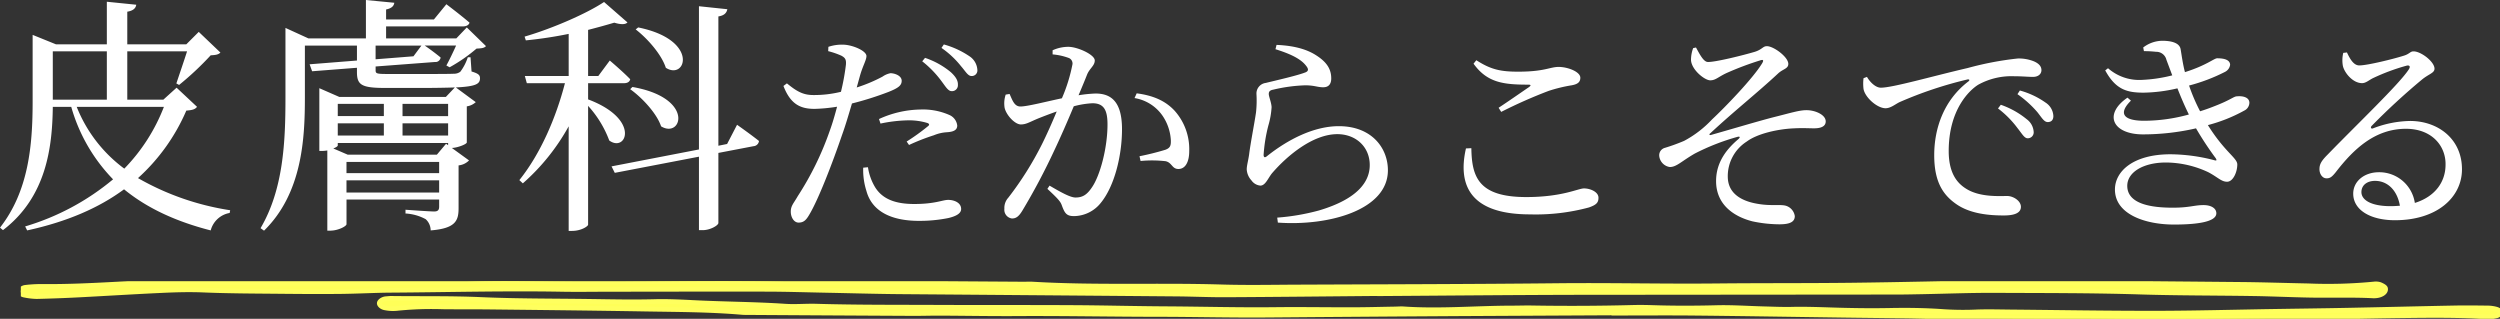 <svg xmlns="http://www.w3.org/2000/svg" xmlns:xlink="http://www.w3.org/1999/xlink" width="531.933" height="67.838" viewBox="0 0 531.933 67.838"><rect x="0" y="0" width="531.933" height="67.838" fill="#333333" stroke="none"/><defs><clipPath id="a"><rect width="527.5" height="7.999" fill="#ffff58" stroke="#ffff5e" stroke-linejoin="round" stroke-width="1"/></clipPath></defs><g transform="translate(-244.067 -18967.863)"><path d="M32.292-32.292a21.715,21.715,0,0,1,4.14,4.278c.828,1.1,1.38,2.07,2.116,2.07a1.255,1.255,0,0,0,1.334-1.334c.046-.874-.414-1.7-1.518-2.714a17.158,17.158,0,0,0-5.474-3.036ZM23.414-19.044a30.552,30.552,0,0,1,5.934-.69,13.36,13.36,0,0,1,4,.552c.414.138.552.368.23.644a44.147,44.147,0,0,1-4.6,3.312l.506.736a44.8,44.8,0,0,1,5.29-2.07,8.545,8.545,0,0,1,2.806-.644c1.38-.092,2.162-.46,2.162-1.426a2.789,2.789,0,0,0-1.7-2.254,13.958,13.958,0,0,0-6.164-1.15,21.876,21.876,0,0,0-8.786,2.024ZM19.044-29.21c.644-2.254,1.38-3.312,1.38-4.232-.046-1.1-2.944-2.346-4.922-2.392a9,9,0,0,0-3.174.46l-.046.92a16.762,16.762,0,0,1,2.806.966c.828.46,1.058.828.966,1.932A48.234,48.234,0,0,1,15-25.806a23.764,23.764,0,0,1-5.888.69c-2.162,0-3.542-.782-5.612-2.484l-.736.552c1.518,3.956,3.68,4.876,6.624,4.876a35.006,35.006,0,0,0,4.784-.46c-.46,1.748-.966,3.5-1.518,5.014A64.148,64.148,0,0,1,5.8-3.588C4.968-2.116,4.324-1.564,4.324-.322s.69,2.346,1.656,2.346c1.15,0,1.656-.6,2.346-1.794,1.932-3.266,4.876-10.9,6.9-16.836.782-2.162,1.472-4.554,2.116-6.716A66.851,66.851,0,0,0,25.07-25.76c2.208-.874,2.852-1.426,2.852-2.392,0-1.1-1.518-1.61-2.392-1.61a4.438,4.438,0,0,0-1.7.736,32.666,32.666,0,0,1-5.474,2.3Zm.69,19.55a14.718,14.718,0,0,0,.69,4.968C21.62-.322,25.76,1.656,31.6,1.656a31.27,31.27,0,0,0,6.256-.6C39.376.69,40.572.138,40.572-.874c0-1.334-1.472-1.932-2.76-1.932-1.2,0-2.76.874-7.222.874-3.864,0-6.67-.966-8.28-3.5a11.5,11.5,0,0,1-1.564-4.324ZM36.386-35.144a19.242,19.242,0,0,1,4.14,3.864c.966,1.1,1.472,2.116,2.254,2.116A1.187,1.187,0,0,0,44.022-30.5a3.707,3.707,0,0,0-1.656-2.852,18.548,18.548,0,0,0-5.474-2.53Zm23.644,1.38a13.138,13.138,0,0,1,3.5.782,1.275,1.275,0,0,1,.736,1.288,34.885,34.885,0,0,1-2.254,7.268c-3.5.736-7.36,1.748-8.832,1.748-1.288,0-1.7-1.334-2.3-2.668l-.828.138a5.848,5.848,0,0,0-.23,2.806c.368,1.61,2.208,3.542,3.45,3.542,1.15,0,1.84-.506,3.726-1.288.92-.368,2.346-.92,3.91-1.472-1.012,2.438-2.116,4.922-3.174,7.038A69.474,69.474,0,0,1,50.6-3.266,3.214,3.214,0,0,0,49.772-.92a1.865,1.865,0,0,0,1.61,2.07c.828,0,1.426-.368,2.208-1.656a135.949,135.949,0,0,0,6.762-12.742c1.38-2.9,2.9-6.394,4.186-9.476a18.841,18.841,0,0,1,3.956-.644c2.438,0,3.22,1.426,3.22,4.508,0,5.06-1.61,10.948-3.312,13.386-1.1,1.656-2.07,2.162-3.5,2.162-1.1,0-3.082-1.1-5.52-2.53l-.46.69c2.438,2.254,2.806,2.76,3.082,3.542.6,1.61.966,2.254,2.576,2.254a7.4,7.4,0,0,0,5.7-2.806C73.186-5.7,74.8-12.19,74.8-17.848c0-5.612-2.116-7.59-5.612-7.59a27.772,27.772,0,0,0-3.634.368c.782-1.84,1.426-3.4,1.84-4.462.552-1.288,1.61-1.84,1.61-2.944,0-1.242-3.68-2.9-5.612-2.9a8.076,8.076,0,0,0-3.358.736Zm17.434,9.292A9,9,0,0,1,83.4-20.746,10.266,10.266,0,0,1,85.192-15.5c.046,1.2-.184,1.656-1.15,2.024a56.615,56.615,0,0,1-5.52,1.38l.23,1.012a25.33,25.33,0,0,1,5.336.046c1.38.322,1.334,1.656,2.714,1.656,1.564,0,2.3-1.656,2.3-3.772A12.267,12.267,0,0,0,85.974-21.8c-1.932-2.07-4.508-3.22-8.05-3.68Zm36.478-6.9c.6.736.552,1.15-.092,1.426-1.748.69-6.21,1.7-8.464,2.254a2.267,2.267,0,0,0-1.978,2.346,23.477,23.477,0,0,1-.092,3.91c-.322,2.254-1.15,6.394-1.472,8.97-.184,1.334-.506,2.346-.506,3.174a3.771,3.771,0,0,0,1.012,2.346,2.588,2.588,0,0,0,1.886,1.1c1.058,0,1.61-1.518,2.438-2.576,3.312-3.864,8.786-8.372,13.938-8.372,3.956,0,6.9,2.714,6.9,6.578,0,3.45-2.438,7.176-10.81,9.66A46.936,46.936,0,0,1,107.824.966l.138,1.058c10.81.782,23.414-2.668,23.414-11.132,0-4.738-3.45-9.384-10.442-9.384-5.244,0-10.764,2.76-15.364,6.44-.368.276-.6.23-.644-.276a33.3,33.3,0,0,1,1.012-6.3,17.55,17.55,0,0,0,.69-3.91c-.046-1.012-.6-2.254-.6-2.806,0-.46.184-.782.966-.92a33.65,33.65,0,0,1,6.762-.92c2.024,0,2.576.414,3.864.414,1.15,0,1.7-.69,1.7-1.886,0-1.886-.874-3.4-3.082-4.83-1.656-1.1-4.186-2.116-8.556-2.3l-.23.92C110.262-33.994,112.746-32.936,113.942-31.372Zm34.04,17.618C146.1-5.474,149.362.276,161.6.276A43.386,43.386,0,0,0,174.156-1.2c1.564-.552,2.024-1.012,2.024-2.07,0-1.242-1.748-1.978-3.082-1.978-1.242,0-4.6,1.84-12.282,1.84-10.212,0-11.592-4.324-11.684-10.4Zm7.5-7.774a103.232,103.232,0,0,1,10.074-4.462,32.111,32.111,0,0,1,4.922-1.2c1.288-.23,1.84-.69,1.84-1.61,0-1.288-2.714-2.3-4.6-2.3s-2.99,1.012-8.6,1.012c-3.68,0-5.8-.414-8.924-2.438l-.6.736c2.9,4.048,6.394,4.462,11.592,4.462.644,0,.69.138.23.506-1.61,1.1-4.324,2.99-6.486,4.416ZM196.328-35.1a7.2,7.2,0,0,0-.46,2.53c.092,2.07,2.9,4.324,4.094,4.324,1.15,0,1.7-.736,3.5-1.564a64.5,64.5,0,0,1,7.084-2.668c.644-.23.874-.092.46.6-1.932,3.22-8.05,9.522-10.672,11.96a22.759,22.759,0,0,1-5.934,4.554,40.3,40.3,0,0,1-4.048,1.472,1.632,1.632,0,0,0-1.242,1.748A2.64,2.64,0,0,0,191.36-9.8c1.426,0,2.438-1.2,5.29-2.852a47.853,47.853,0,0,1,9.016-3.542c.644-.184.736.046.276.46-2.162,1.84-4.738,4.646-4.738,8.924,0,4.784,3.45,7.452,7.682,8.556a27.967,27.967,0,0,0,5.8.644c2.208,0,3.266-.506,3.266-1.748a2.69,2.69,0,0,0-2.116-2.254c-1.2-.23-3.082.092-5.566-.322-3.91-.6-6.578-2.392-6.578-5.842a8.726,8.726,0,0,1,4.048-7.452c2.208-1.656,6.578-2.668,10.12-2.806,1.886-.092,3.128,0,4.186,0,1.794,0,2.484-.6,2.484-1.472,0-1.426-2.254-2.392-4.094-2.392-1.518,0-3.4.6-6.716,1.426-3.128.782-9.568,2.714-13.662,3.864-.276.046-.368-.138-.138-.322,5.244-4.876,9.89-8.51,14.444-12.742,1.058-1.012,2.208-1.012,2.208-2.07,0-1.472-3.128-3.772-4.554-3.772-.874,0-.966.69-2.576,1.2-2.484.736-8.372,2.208-9.982,2.162-.92,0-1.748-1.656-2.53-3.082ZM232.576-28.7a9.6,9.6,0,0,0,0,2.3c.322,1.794,2.9,4.094,4.692,4.094,1.058,0,2.024-.828,2.944-1.288a84.632,84.632,0,0,1,14.444-4.83c.506-.092.552.184.23.414-5.2,3.956-7.268,9.936-7.268,15.686,0,5.382,1.656,8.28,4.6,10.35C255.3.23,259.532.506,262.43.506c2.116,0,3.634-.46,3.634-1.84,0-1.288-1.656-2.3-2.9-2.3-1.7,0-5.658.276-8.556-1.426C252.816-6.118,250.7-8.1,250.7-13.2c0-8.786,4.37-12.926,6.3-14.122a14.617,14.617,0,0,1,7.636-1.794c1.61,0,2.99.138,4,.138,1.15,0,1.794-.644,1.794-1.426,0-.828-.552-1.426-1.61-1.886a8.585,8.585,0,0,0-3.45-.6,67.311,67.311,0,0,0-10.626,2.024c-7.728,1.794-15.962,4.186-18.492,4.186-1.058,0-2.254-1.1-2.944-2.3Zm32.752,3.4a22.964,22.964,0,0,1,4.232,3.818c.92,1.15,1.426,2.116,2.208,2.116s1.2-.46,1.2-1.288a3.577,3.577,0,0,0-1.656-2.852,17.386,17.386,0,0,0-5.474-2.576Zm-4.14,3.036a20.917,20.917,0,0,1,4.186,4.232c.92,1.15,1.426,2.116,2.116,2.116a1.258,1.258,0,0,0,1.288-1.38,3.607,3.607,0,0,0-1.472-2.668,17.986,17.986,0,0,0-5.52-3.082Zm31.05-12.19a22.921,22.921,0,0,1,2.576.138,2.208,2.208,0,0,1,2.208,1.7l1.242,3.312a31.206,31.206,0,0,1-6.486.966A10.033,10.033,0,0,1,284.6-30.82l-.6.46c2.254,4.14,4.692,4.738,8.188,4.738a33.364,33.364,0,0,0,7.176-.92c.782,1.978,1.61,3.91,2.438,5.566a35.985,35.985,0,0,1-9.476,1.334c-4.784,0-5.428-1.748-2.852-4.278l-.736-.644c-5.2,3.588-3.128,7.82,3.312,7.82a50.549,50.549,0,0,0,11.27-1.288,68.374,68.374,0,0,0,4.186,6.348c.276.46.23.6-.368.414a37.886,37.886,0,0,0-9.246-1.242c-7.958,0-11.822,3.634-11.822,7.5,0,5.244,6.394,7.452,12.558,7.452,5.658,0,9.016-.736,9.016-2.392,0-1.1-1.15-1.748-2.714-1.748-2.024,0-2.944.552-6.578.552-4.186,0-9.66-.644-9.66-4.646,0-2.9,3.4-4.968,8.234-4.968a21.475,21.475,0,0,1,9.016,2.07c2.07,1.1,2.76,2.024,4,2.024s2.162-2.024,2.162-3.68c0-1.38-2.668-2.622-6.256-8.372a33.384,33.384,0,0,0,7.728-3.082,1.9,1.9,0,0,0,1.1-1.656c0-1.15-1.334-1.518-2.668-1.38-.644,0-1.334.782-4.83,2.116-.92.368-1.932.736-2.99,1.058a38.374,38.374,0,0,1-2.346-5.474,37.636,37.636,0,0,0,7.636-2.9,1.986,1.986,0,0,0,1.1-1.518c-.046-1.15-1.472-1.38-2.76-1.38-.644,0-2.3,1.518-6.854,2.944-.46-1.748-.69-3.542-.92-4.876-.23-1.38-2.024-1.794-3.91-1.794a6.781,6.781,0,0,0-4.048,1.426ZM344.724-1.472c-4.186,0-6.21-1.334-6.21-2.99,0-1.472,1.2-2.392,2.9-2.392,2.576,0,4.692,1.886,5.29,5.29C346.058-1.518,345.414-1.472,344.724-1.472ZM334.65-34.086a6.826,6.826,0,0,0-.092,2.714c.276,1.426,2.07,3.726,4.094,3.726.828,0,1.518-.69,2.392-1.1a43.865,43.865,0,0,1,7.084-2.622c.6-.138.92.138.414.874-2.07,3.128-10.764,11.408-17.2,18.032-1.2,1.2-1.7,1.932-1.748,2.9-.092,1.288.69,2.162,1.426,2.162.782.046,1.2-.276,2.024-1.288,3.864-5.014,8.418-9.246,14.95-9.246,5.566,0,8.556,3.726,8.418,7.774-.046,3.45-2.116,6.624-6.532,8a7.657,7.657,0,0,0-7.636-6.532c-3.128,0-5.474,1.932-5.474,4.554,0,3.5,3.68,5.658,8.878,5.658,8.924,0,14.168-4.83,14.26-10.672C360-15.686,354.89-19.6,348.864-19.6A22.788,22.788,0,0,0,341-18.032c-.414.184-.644-.184-.276-.552a143.091,143.091,0,0,1,10.534-9.706c1.564-1.334,2.806-1.472,2.806-2.438,0-1.472-2.852-3.68-4.462-3.68-.736,0-.828.552-2.07.92-2.162.69-7.728,2.07-9.476,2.07-1.2,0-1.978-1.38-2.622-2.76Z" transform="translate(408 19013.201)" fill="#fff"/><path d="M36.941-22.1A38.768,38.768,0,0,1,28.514-8.957,30.18,30.18,0,0,1,18.391-22.1ZM24.8-33.92v10.282H13.3V-33.92Zm14.84,7.738-2.809,2.544H29.15V-33.92H41.87c-.689,2.173-1.7,5.088-2.279,6.837l.583.318A63.523,63.523,0,0,0,46.9-33.072c1.113-.053,1.643-.159,2.067-.583l-4.611-4.4-2.65,2.65H29.15v-6.943c1.272-.212,1.8-.742,1.908-1.484L24.8-44.467V-35.4H13.992L9.01-37.418v14.2c0,9.275-.848,19.027-6.943,26.818l.636.53c9.275-7.1,10.494-17.7,10.6-26.235h3.922a36.257,36.257,0,0,0,8.9,15.423A52.419,52.419,0,0,1,7.42,3.339l.424.848C16.377,2.332,23.161-.636,28.461-4.558,33.443-.477,39.644,2.332,46.9,4.187A5.052,5.052,0,0,1,50.933.477l.106-.583a56.5,56.5,0,0,1-19.61-6.837A41.351,41.351,0,0,0,41.711-21.306c1.325-.106,1.855-.265,2.279-.8Zm50.4-6.678-8.056.636v-2.915h9.752Zm6.943,18.6-1.961,2.332H76.055L72.981-13.25c.583-.212.954-.477.954-.636v-.53H97.414v.477ZM75.79-3.869v-2.6H95.506v2.6ZM95.506-8H75.79v-2.385H95.506ZM83.74-22.737v2.6H73.935v-2.6ZM87.715-18.6h9.7v2.6h-9.7Zm-13.78,2.6v-2.6H83.74v2.6Zm23.479-6.731v2.6h-9.7v-2.6Zm.318-7.791a34.321,34.321,0,0,0,5.724-3.975c1.06-.053,1.643-.106,2.014-.53l-4.081-3.975-2.226,2.332H84.217V-39.22h16.324c.742,0,1.272-.265,1.431-.795-1.908-1.643-4.929-3.922-4.929-3.922L94.393-40.7H84.217v-2.12c1.219-.265,1.643-.742,1.749-1.431l-6.042-.583v8.162H67.681L62.805-38.9v14.84c0,9.328-.424,19.5-5.3,27.772l.742.53c8.162-8,8.692-19.663,8.692-28.355V-35.139H78.016v3.18l-10.07.8.53,1.484,9.54-.742v.9c0,2.756.954,3.392,6.042,3.392H91.69c3.074,0,5.406-.053,7.155-.106l-1.908,2.014H74.253l-4.24-1.855V-12.72H70.6a7.907,7.907,0,0,0,1.113-.106V4.24h.583c1.749,0,3.5-.954,3.5-1.378V-2.385H95.506V-.9c0,.689-.212,1.06-1.06,1.06-1.06,0-6.1-.371-6.1-.371v.8A10.167,10.167,0,0,1,92.644,1.8,3.252,3.252,0,0,1,93.7,4.187C98.951,3.763,99.64,2.173,99.64-.53V-9.646a3.636,3.636,0,0,0,2.226-1.06l-3.657-2.65c1.272-.053,3.127-.795,3.18-1.166v-7.685a3.564,3.564,0,0,0,1.908-.9l-4.24-3.127c4.293-.212,5.141-.742,5.141-1.961,0-.689-.371-1.007-1.8-1.431l-.212-3.021H101.6a10.457,10.457,0,0,1-1.59,3.074,2.232,2.232,0,0,1-1.378.424c-1.06.053-3.71.053-6.678.053H84.588c-2.438,0-2.6-.106-2.6-.795v-.8l12.614-.954a1.1,1.1,0,0,0,1.219-.954c-1.007-.848-2.6-2.014-3.392-2.544H99.11c-.636,1.431-1.484,3.18-2.067,4.24Zm39.591-8.056c2.544,1.961,5.512,5.353,6.413,8.162,4.293,2.756,7.208-5.936-5.883-8.586Zm-1.166,12.72c2.6,1.855,5.671,5.194,6.572,7.9,4.4,2.7,7.261-6.042-6.1-8.374ZM127.2-27.136h7.632c.689,0,1.219-.265,1.325-.848-1.59-1.643-4.346-3.975-4.346-3.975l-2.438,3.286H127.2v-9.805c2.067-.53,3.975-1.06,5.565-1.537,1.378.424,2.385.424,2.809-.053l-4.982-4.346c-3.657,2.438-10.918,5.618-16.907,7.367l.265.8a90.171,90.171,0,0,0,9.116-1.378v8.957h-9.328l.424,1.537h8.109c-1.908,7.367-5.194,15-9.7,20.617l.742.689a45.116,45.116,0,0,0,9.752-12.137V4.293h.689c2.014,0,3.445-1.007,3.445-1.325V-22.313a22.664,22.664,0,0,1,4.5,7.367c3.6,2.65,6.784-4.505-4.5-8.745ZM156.774-14.2l-1.855.371V-41.34c1.325-.212,1.749-.8,1.908-1.537l-6.042-.636v30.475l-18.6,3.6.689,1.378L150.785-11.5V4.134h.795c1.59,0,3.339-1.007,3.339-1.537V-12.3l7.473-1.431a1.248,1.248,0,0,0,1.166-1.113c-1.8-1.431-4.664-3.445-4.664-3.445Z" transform="translate(242 19012.701)" fill="#fff"/><g transform="translate(248.5 19027.701)"><g transform="translate(0 0)" clip-path="url(#a)"><path d="M288.682,2.634c-10.724.095-21.447.212-32.173.269-3.57.02-7.145-.148-10.719-.177q-29.492-.25-58.984-.48c-5.138-.047-10.272-.2-15.41-.3-4.243-.083-8.485-.223-12.73-.232-11.176-.023-22.352.009-33.527.02-3.352,0-6.708.063-10.056,0-12.076-.219-24.138.112-36.2.192-3.568.025-7.131.231-10.7.271-4.016.046-8.038.023-12.056-.016-5.793-.059-11.588-.057-17.376-.3-2.88-.118-5.817-.034-8.7.1-6.011.274-12,.656-18.006.964q-4.333.221-8.686.322a14.312,14.312,0,0,1-2.559-.3C-.011,2.84,0,2.423,0,2.092c0-.353.327-.72,1.042-.8a28.442,28.442,0,0,1,3.289-.19C9.706,1.163,15.024.9,20.372.615,27.24.251,34.144.07,41.093.22,50.912.43,60.754.38,70.585.429,77.061.46,83.529.164,90.01.32c1.552.037,3.125-.069,4.681-.144,6.027-.288,12.049-.152,18.082-.068q9.377.132,18.764.023C142.261.016,152.98-.122,163.7.2c2.677.08,5.361.1,8.042.124Q192.521.473,213.3.609c.67,0,1.347-.039,2.011,0,13.356.79,26.786.186,40.166.59,5.347.162,10.724.053,16.087.029,18.55-.08,37.1-.105,55.65-.3,11.178-.115,22.34.164,33.514.049,9.606-.1,19.216-.033,28.819-.149C399.818.71,410.085.442,420.355.271c3.125-.053,6.256,0,9.385.023q21.447.179,42.9.381c4.686.048,9.37.205,14.056.3A100.715,100.715,0,0,0,500.71.588,3.059,3.059,0,0,1,501.99.7c.483.207,1.067.5,1.143.8.234.921-1.069,1.7-2.688,1.616-4.459-.228-8.926-.056-13.385-.136-4.016-.073-8.022-.264-12.038-.328-8.042-.13-16.1-.089-24.127-.342-10.271-.323-20.55-.286-30.824-.336-5.134-.025-10.272.183-15.407.281-1.784.034-3.572.075-5.358.077q-34.192.03-68.389.061c-14.08.034-28.158.173-42.236.265V2.634" transform="translate(0 0)" fill="#ffff58" stroke="#ffff5e" stroke-linejoin="round" stroke-width="1"/><path d="M296.568,6.213q-16.376.084-32.755.173-20.245.128-40.487.294c-7.744.069-15.483-.136-23.213-.142-10.122-.009-20.238-.217-30.36-.156-5.358.033-10.717-.069-16.078-.093-1.982-.009-3.969.06-5.953.049q-17.271-.09-34.543-.2c-.595,0-1.2.014-1.784-.036-6.886-.594-13.848-.589-20.788-.709-10.913-.19-21.83-.3-32.746-.425-3.374-.04-6.75-.006-10.125-.045a71.806,71.806,0,0,0-9.483.308,8.644,8.644,0,0,1-2.915-.125c-.606-.135-1.151-.613-1.087-1.018s.757-.853,1.392-.9c.392-.028.788-.082,1.18-.076,6.343.081,12.679-.042,19.038.239,7.5.33,15.062.292,22.6.391,4.757.063,9.51.178,14.278.053,2.764-.073,5.561.057,8.325.2,6.521.336,13.084.343,19.6.781,2.14.144,4.361-.071,6.534-.008,8.726.255,17.463.2,26.2.239,9.523.041,19.051,0,28.574.052,6.546.037,13.089.216,19.634.253,7.735.043,15.461.267,23.2.176,5.552-.066,11.109.034,16.663.022,2.975-.007,5.949-.094,8.924-.144.592-.011,1.2-.067,1.779-.027,7.739.537,15.443-.172,23.164-.179,1.388,0,2.78-.052,4.165-.028q10.71.181,21.41-.1c1.385-.035,2.782-.023,4.167.023,4.559.152,9.107.141,13.677.022,3.35-.087,6.733.162,10.1.248,1.978.05,3.962.143,5.933.1,2.786-.062,5.543.032,8.318.122,4.154.135,8.332.206,12.485.122,3.788-.076,7.543-.03,11.285.237a63.555,63.555,0,0,0,7.12.089c2.363-.095,4.753-.021,7.129,0,10.318.093,20.634.274,30.953.265,8.334-.008,16.666-.244,25-.376,5.358-.086,10.717-.15,16.071-.257,7.537-.149,15.069-.341,22.605-.486,2.379-.046,4.766-.014,7.147.014a7.211,7.211,0,0,1,1.688.225c.514.136.962.369.88.737-.071.317-.207.628-.866.74a7.656,7.656,0,0,1-1.7.2c-5.935-.385-11.9-.328-17.846-.257-8.136.1-16.267.316-24.4.428-12.9.177-25.8.327-38.71.182-6.946-.078-13.9.006-20.846-.077-6.748-.081-13.49-.284-20.236-.428-1.579-.034-3.163-.053-4.744-.074-3.374-.043-6.748-.077-10.122-.124-10.517-.146-21.031-.325-31.55-.433-5.955-.062-11.913-.012-17.871-.012V6.213" transform="translate(42.024 0.534)" fill="#ffff58" stroke="#ffff5e" stroke-linejoin="round" stroke-width="1"/></g></g></g></svg>